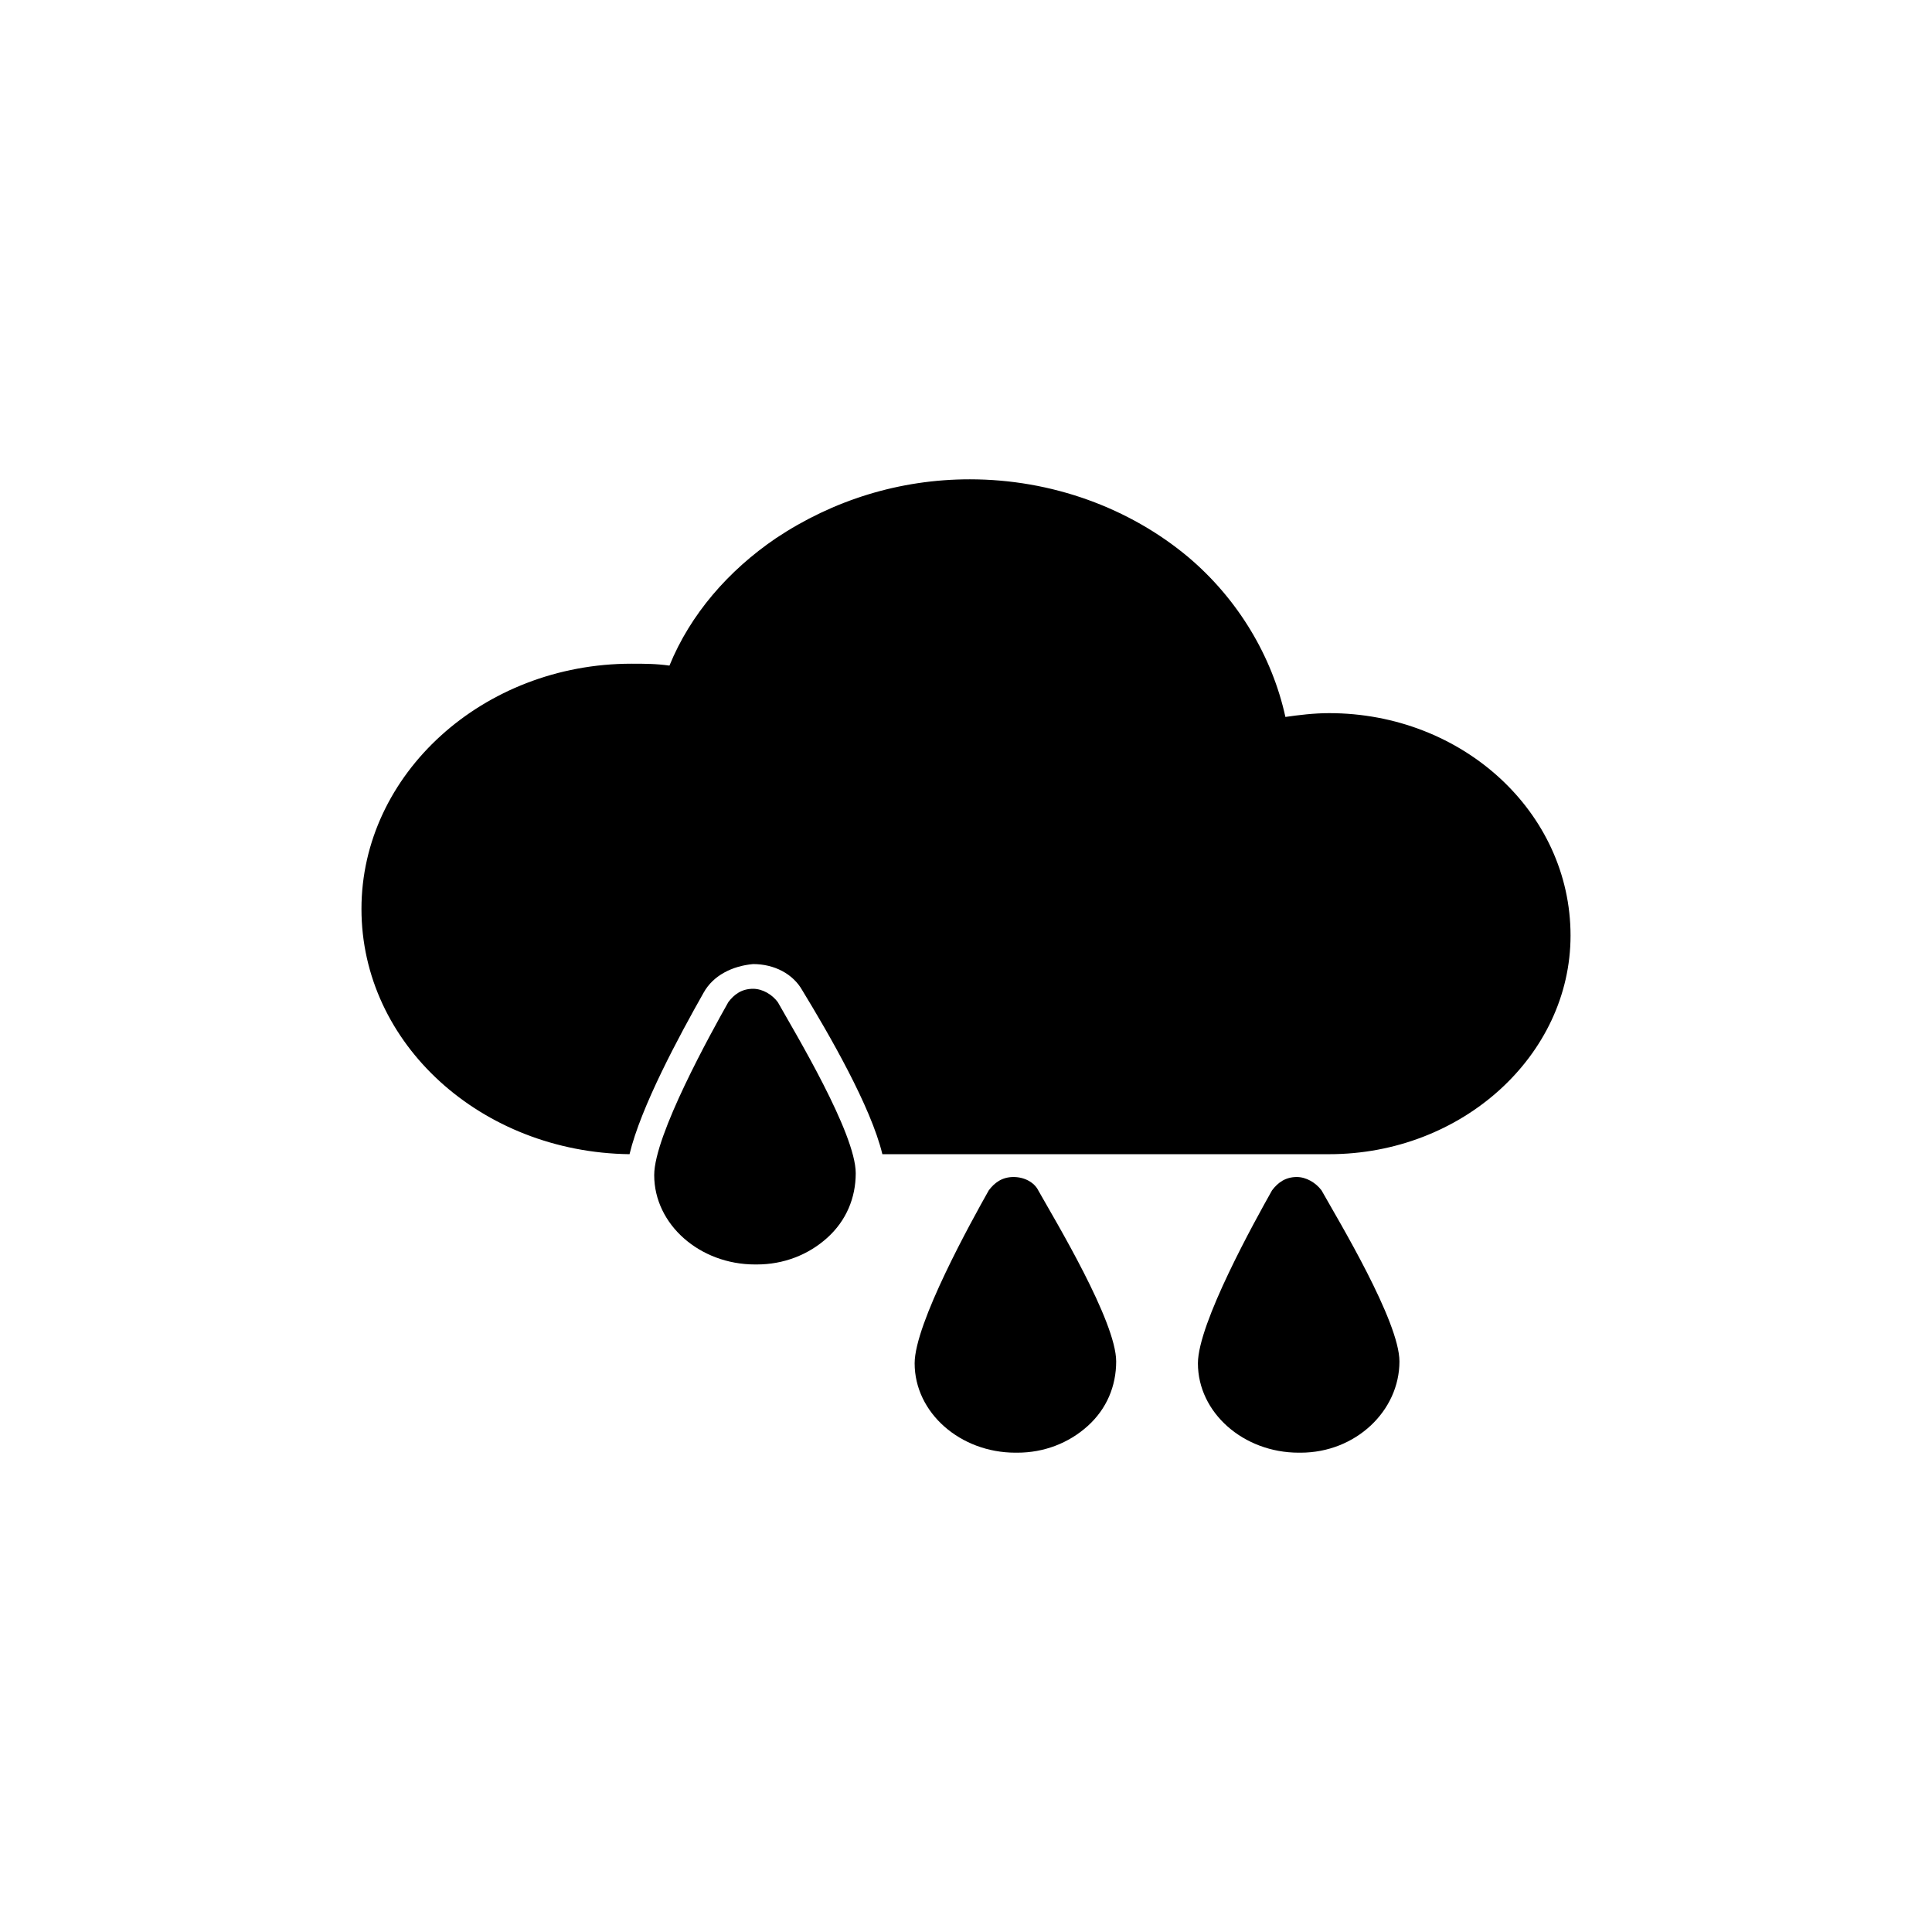 <?xml version="1.0" encoding="UTF-8"?>
<!-- Uploaded to: ICON Repo, www.iconrepo.com, Generator: ICON Repo Mixer Tools -->
<svg fill="#000000" width="800px" height="800px" version="1.1" viewBox="144 144 512 512" xmlns="http://www.w3.org/2000/svg">
 <g>
  <path d="m343.57 406.04c-3.023 0-5.039 1.512-6.551 3.527-4.535 8.062-19.648 35.266-19.648 45.848 0 13.098 12.09 23.68 26.703 23.68h0.504c7.055 0 13.602-2.519 18.641-7.055 5.039-4.535 7.559-10.578 7.559-17.129 0-10.578-16.121-37.281-20.656-45.344-1.512-2.016-4.031-3.527-6.551-3.527z"/>
  <path d="m412.59 455.92c-3.023 0-5.039 1.512-6.551 3.527-4.535 8.062-19.648 35.266-19.648 45.848 0 13.098 12.09 23.68 26.703 23.68h0.504c7.055 0 13.602-2.519 18.641-7.055 5.039-4.535 7.559-10.578 7.559-17.129 0-10.578-16.121-37.281-20.656-45.344-1.008-2.016-3.527-3.527-6.551-3.527z"/>
  <path d="m487.66 455.92s-0.504 0 0 0c-3.023 0-5.039 1.512-6.551 3.527-4.535 8.062-19.648 35.266-19.648 45.848 0 13.098 12.09 23.68 26.703 23.68h0.504c14.609 0 26.199-11.082 26.199-24.184 0-10.578-16.121-37.281-20.656-45.344-1.512-2.016-4.031-3.527-6.551-3.527z"/>
  <path d="m496.23 332.99c-4.031 0-8.062 0.504-11.586 1.008-3.527-16.121-12.594-31.234-25.695-42.32-15.617-13.098-36.273-20.656-57.938-20.656-18.641 0-36.273 5.543-51.387 15.617-12.594 8.566-22.672 20.152-28.215 33.754-3.527-0.504-6.551-0.504-10.078-0.504-39.297 0-71.539 29.223-71.539 64.992 0 35.77 31.738 64.488 71.039 64.992 3.023-12.594 13.098-31.234 19.648-42.824 2.519-4.535 7.559-7.055 13.098-7.559 5.543 0 10.578 2.519 13.098 7.055 7.055 11.586 18.137 30.73 21.16 43.328h118.39c35.266 0 63.984-26.199 63.984-57.938 0-32.746-28.719-58.945-63.984-58.945z"/>
 </g>
</svg>